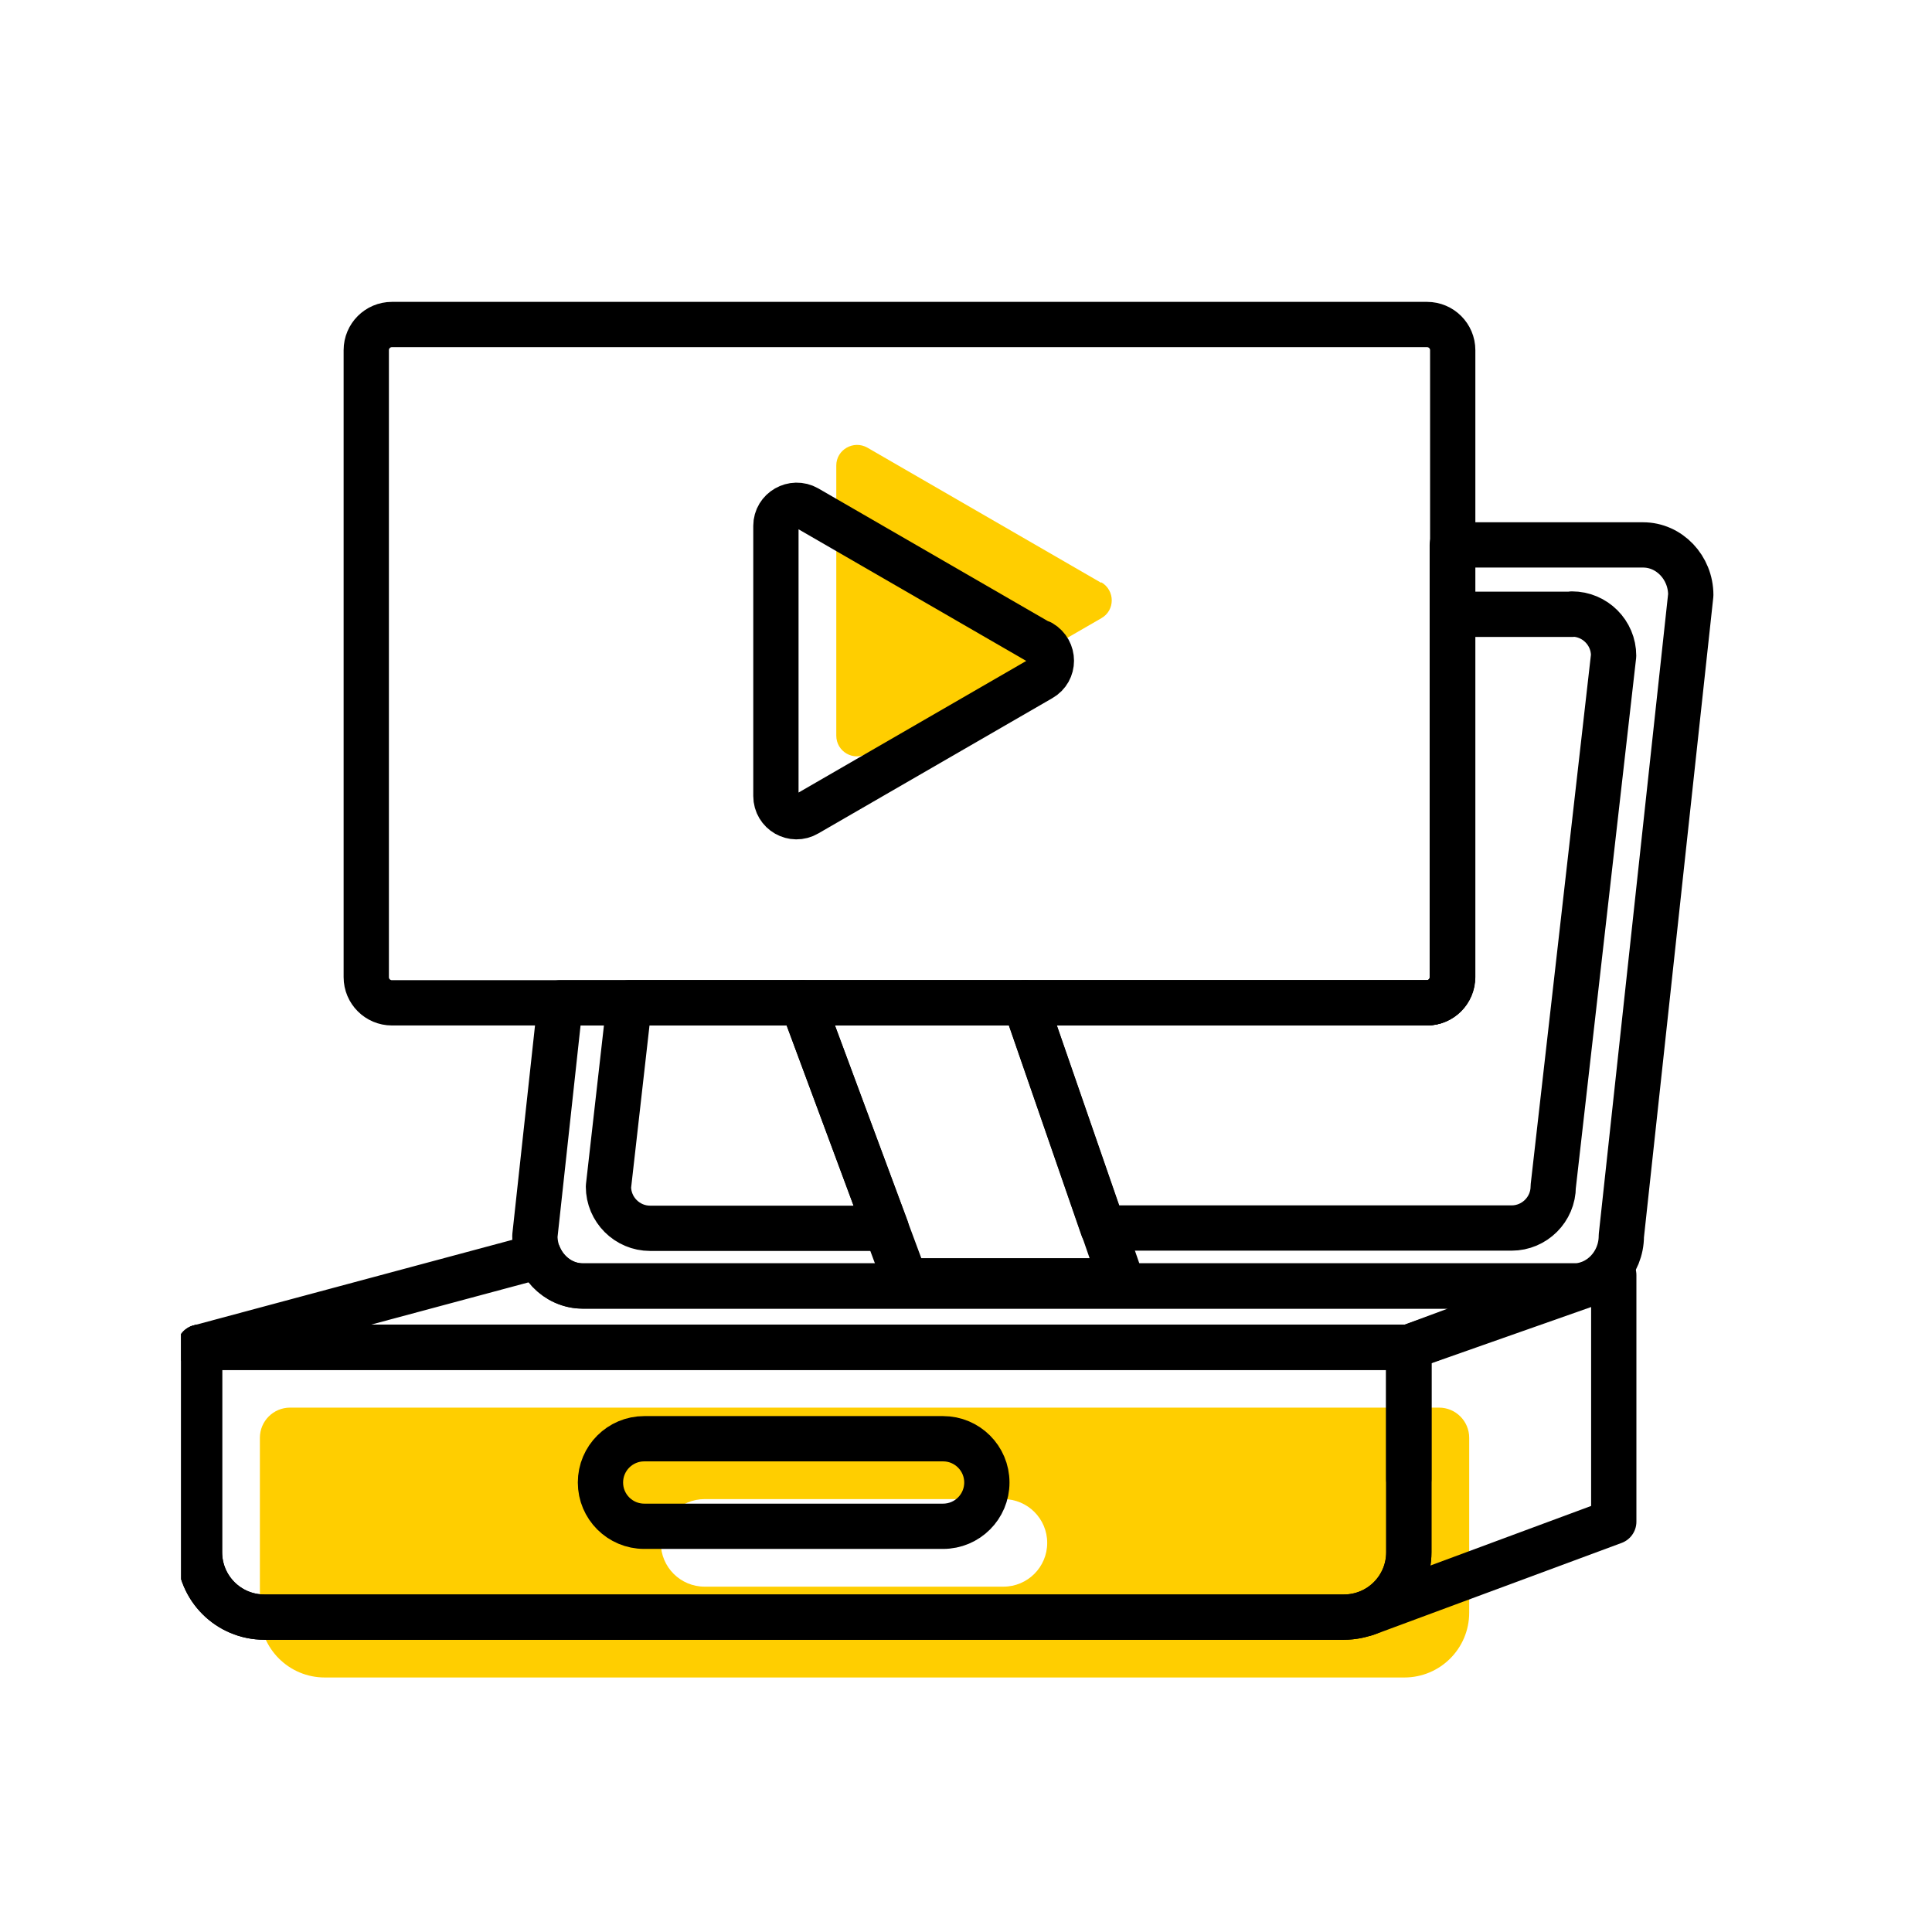 <svg width="64" height="64" viewBox="0 0 64 64" fill="none" xmlns="http://www.w3.org/2000/svg">
<g clip-path="url(#clip0_4345_9833)">
<path d="M36.483 19.309L28.733 14.829C28.273 14.569 27.703 14.899 27.703 15.419V24.369C27.703 24.899 28.273 25.229 28.733 24.959L36.483 20.479C36.943 20.219 36.943 19.559 36.483 19.289V19.309Z" fill="#FFCE00"/>
<path d="M47.669 46.629C48.221 46.629 48.669 47.077 48.669 47.629V53.419C48.669 54.609 47.709 55.569 46.52 55.569H10.76C9.57 55.569 8.609 54.609 8.609 53.419V47.629C8.609 47.077 9.057 46.629 9.609 46.629H47.669ZM23.341 49.66C22.54 49.66 21.891 50.309 21.891 51.11C21.891 51.911 22.54 52.56 23.341 52.56H33.24C34.041 52.56 34.69 51.911 34.69 51.11C34.69 50.309 34.041 49.66 33.24 49.66H23.341Z" fill="#FFCE00"/>
<path d="M47.273 10.75H12.983C12.513 10.75 12.133 11.131 12.133 11.6V32.37C12.133 32.839 12.513 33.22 12.983 33.22H47.273C47.742 33.22 48.123 32.839 48.123 32.37V11.6C48.123 11.131 47.742 10.75 47.273 10.75Z" stroke="black" stroke-width="1.5" stroke-linejoin="round"/>
<path d="M34.483 21.309L26.733 16.829C26.273 16.569 25.703 16.899 25.703 17.419V26.369C25.703 26.899 26.273 27.229 26.733 26.959L34.483 22.479C34.943 22.219 34.943 21.559 34.483 21.289V21.309Z" stroke="black" stroke-width="1.5" stroke-linecap="round" stroke-linejoin="round"/>
<path d="M52.073 20.35H48.113V32.37C48.113 32.84 47.733 33.22 47.263 33.22H33.953L36.533 40.68H50.073C50.833 40.68 51.453 40.06 51.453 39.3L53.453 21.72C53.453 20.96 52.833 20.34 52.073 20.34V20.35Z" stroke="black" stroke-width="1.5" stroke-linejoin="round"/>
<path d="M26.576 33.219H20.846L20.156 39.309C20.156 40.069 20.776 40.689 21.536 40.689H29.356L26.586 33.229L26.576 33.219Z" stroke="black" stroke-width="1.5" stroke-linejoin="round"/>
<path d="M52.129 42.599H19.309C18.669 42.599 18.109 42.189 17.859 41.609L6.609 44.629H46.669L52.129 42.599Z" stroke="black" stroke-width="1.5" stroke-linecap="round" stroke-linejoin="round"/>
<path d="M54.429 18.051H48.109V32.371C48.109 32.841 47.729 33.221 47.259 33.221H18.559L17.719 40.941C17.719 41.851 18.429 42.601 19.299 42.601H52.129C52.999 42.601 53.709 41.851 53.709 40.941L56.009 19.711C56.009 18.801 55.299 18.051 54.429 18.051Z" stroke="black" stroke-width="1.5" stroke-linejoin="round"/>
<path d="M6.609 44.629V51.419C6.609 52.609 7.569 53.569 8.759 53.569H44.519C45.709 53.569 46.669 52.609 46.669 51.419V44.629H6.609Z" stroke="black" stroke-width="1.5" stroke-linejoin="round"/>
<path d="M6.609 44.629V51.419C6.609 52.609 7.569 53.569 8.759 53.569H44.519C45.709 53.569 46.669 52.609 46.669 51.419V44.629H6.609Z" stroke="black" stroke-width="1.5" stroke-linejoin="round"/>
<path d="M26.578 33.219L29.998 42.429H37.148L33.958 33.219H26.578Z" stroke="black" stroke-width="1.5" stroke-linecap="round" stroke-linejoin="round"/>
<path d="M45.258 53.448L53.458 50.408V42.238L46.668 44.628V49" stroke="black" stroke-width="1.5" stroke-linecap="round" stroke-linejoin="round"/>
<path d="M31.241 47.66H21.341C20.54 47.66 19.891 48.309 19.891 49.11C19.891 49.911 20.54 50.56 21.341 50.56H31.241C32.041 50.56 32.691 49.911 32.691 49.11C32.691 48.309 32.041 47.66 31.241 47.66Z" stroke="black" stroke-width="1.5" stroke-linejoin="round"/>
</g>
<defs>
<clipPath id="clip0_4345_9833">
<rect width="51" height="48" fill="white" transform="translate(6 8)"/>
</clipPath>
</defs>
</svg>
